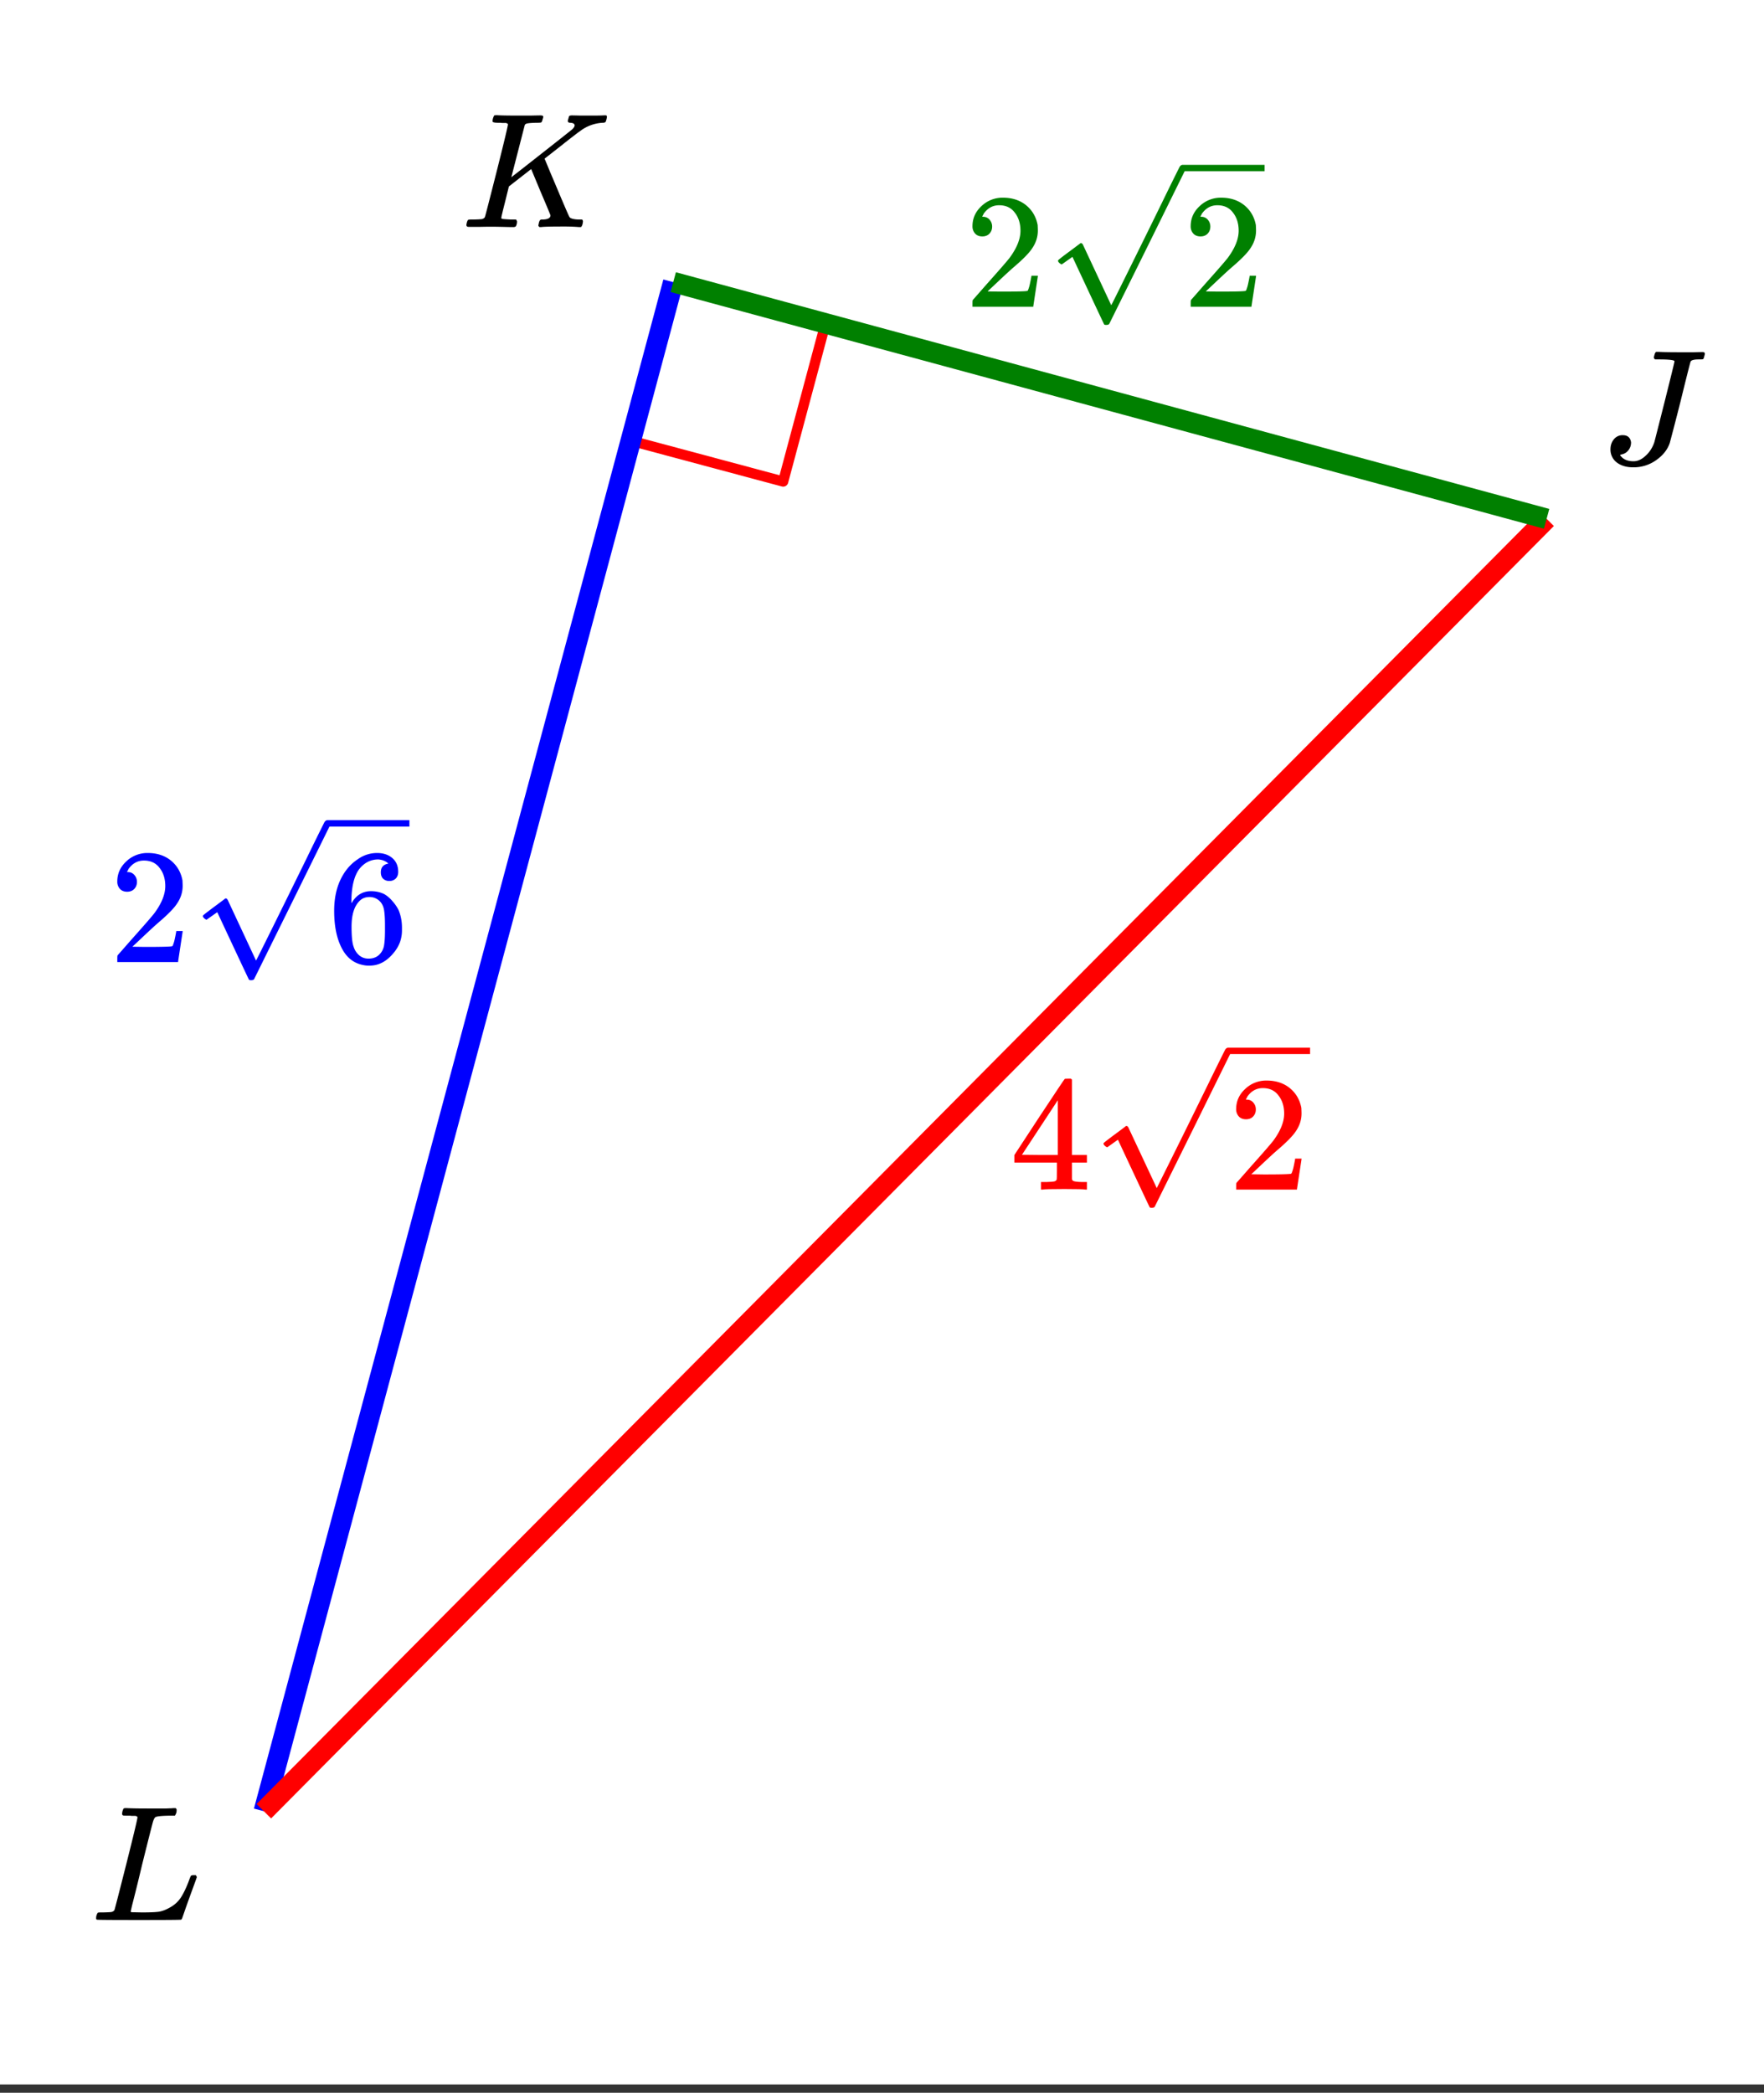 <svg xmlns="http://www.w3.org/2000/svg" xmlns:xlink="http://www.w3.org/1999/xlink" width="194.56" height="230.72" viewBox="0 0 145.92 173.04"><rect x="0" y="0" width="145.92" height="173.04" fill="#333333" stroke="none"/><defs><symbol overflow="visible" id="b"><path d="M3.86-8.5c0-.008-.008-.02-.016-.031-.012-.02-.028-.031-.047-.031-.012-.008-.027-.02-.047-.032a.291.291 0 0 0-.094-.015H3.36a.582.582 0 0 0-.14-.016h-.125c-.219 0-.356-.004-.406-.016a.126.126 0 0 1-.094-.078c-.012-.031-.008-.113.015-.25.051-.164.094-.254.125-.265a.954.954 0 0 1 .204-.016c.488.023 1.062.031 1.718.031H6.203c.195-.008.348-.015.453-.015.102-.008.172-.016.203-.016h.157c.05.055.078.09.078.11a.922.922 0 0 1-.016.25.997.997 0 0 1-.125.265h-.516c-.625.012-.992.055-1.093.125-.063.031-.133.156-.203.375-.063.219-.368 1.414-.907 3.578a150.631 150.631 0 0 1-.828 3.36l-.11.484c0 .031.036.055.11.062.082 0 .352.008.813.016.676 0 1.156-.02 1.437-.063.282-.05.594-.175.938-.375.363-.207.656-.484.875-.828.218-.343.437-.804.656-1.39.063-.176.113-.301.156-.375.04-.031.114-.047.219-.047h.188a.57.57 0 0 1 .078.156c0 .024-.094.29-.282.797-.187.512-.386 1.059-.593 1.64-.2.575-.313.903-.344.985a.575.575 0 0 1-.063.094c-.03.023-1.199.031-3.5.031C1.68 0 .516-.008.484-.031c-.03-.02-.046-.055-.046-.11 0-.062.003-.125.015-.187.05-.164.098-.258.14-.281.04-.008.11-.016.204-.016h.078c.25 0 .52-.008.813-.031.132-.031.222-.086.265-.172.02-.031.344-1.281.969-3.75.625-2.477.937-3.785.937-3.922zm0 0"/></symbol><symbol overflow="visible" id="c"><path d="M3.86-8.5c0-.008-.008-.02-.016-.031-.012-.02-.028-.031-.047-.031-.012-.008-.027-.02-.047-.032a.291.291 0 0 0-.094-.015H3.36a.582.582 0 0 0-.14-.016h-.125c-.313 0-.48-.031-.5-.094-.012-.031-.008-.11.015-.234.051-.164.094-.258.125-.281a1.02 1.02 0 0 1 .235-.016c.363.023.976.031 1.844.031h.89c.383-.008.664-.015.844-.015.156 0 .234.039.234.109a.583.583 0 0 1-.047.188c-.043.18-.086.273-.125.28-.03.024-.18.032-.437.032-.48.012-.758.043-.828.094a.217.217 0 0 0-.094.094L4.14-4.125c.008 0 .844-.648 2.5-1.953 1.657-1.3 2.505-1.973 2.548-2.016.124-.125.187-.226.187-.312 0-.133-.117-.207-.344-.219-.148 0-.219-.05-.219-.156 0-.02.016-.082.047-.188.032-.113.051-.18.063-.203.031-.039.11-.062.234-.062.145 0 .383.007.719.015h.844c.488 0 .82-.004 1-.015.133-.008.222-.008.265 0 .04.011.063.054.063.125 0 .043-.016.12-.047.234-.031.117-.055.172-.063.172-.03.055-.12.078-.265.078a3.36 3.36 0 0 0-1.844.688l-.156.109a72.14 72.14 0 0 0-1.406 1.094c-.907.71-1.368 1.07-1.375 1.078l.125.297.375.906c.175.406.336.789.484 1.14C8.551-1.706 8.91-.878 8.953-.828c.02.023.04.043.063.062.132.086.367.133.703.141H10a.38.38 0 0 1 .063.125c.007.012 0 .094-.032.25a.551.551 0 0 1-.125.25H9.75a14.908 14.908 0 0 0-1.281-.047c-1.074 0-1.696.016-1.86.047h-.14a.365.365 0 0 1-.094-.11c0-.03.016-.113.047-.25a.558.558 0 0 1 .094-.218c.03-.031.086-.047.171-.047.458 0 .688-.113.688-.344 0-.039-.273-.691-.813-1.953l-.78-1.875-1.845 1.438-.312 1.265c-.21.824-.313 1.262-.313 1.313 0 .054.016.086.047.094.063.023.313.042.75.062h.422a.57.57 0 0 1 .078.156.888.888 0 0 1-.093.406.339.339 0 0 1-.22.063c-.155 0-.433-.004-.827-.016-.387-.007-.73-.015-1.031-.015-.293 0-.626.008-1 .015H.655c-.117 0-.183-.02-.203-.062a.187.187 0 0 1-.031-.078c0-.008.008-.07.031-.188.04-.144.078-.226.11-.25.039-.02.144-.031.312-.031.25 0 .52-.008.813-.031.132-.031.222-.086.265-.172.02-.031.344-1.281.969-3.75.625-2.477.937-3.785.937-3.922zm0 0"/></symbol><symbol overflow="visible" id="d"><path d="M6.063-8.469c0-.101-.422-.156-1.266-.156h-.344c-.055-.05-.086-.094-.094-.125-.011-.031.004-.113.047-.25a.554.554 0 0 1 .125-.25h.235c.375.023 1.035.031 1.984.031h.89c.352-.008.602-.015.75-.015.094 0 .145.023.157.062.02.043.031.063.031.063 0 .023-.015.09-.047.203-.031.136-.062.219-.094.25-.03.023-.117.031-.25.031h-.124c-.399 0-.622.063-.672.188-.043.117-.325 1.23-.844 3.343a245.169 245.169 0 0 1-.875 3.375c-.188.555-.563 1.028-1.125 1.422A3.202 3.202 0 0 1 2.64.297C2.086.297 1.633.16 1.28-.11a1.332 1.332 0 0 1-.515-1.079c0-.32.093-.597.28-.828a.908.908 0 0 1 .735-.343c.407 0 .633.199.688.593 0 .262-.078.485-.235.672a.909.909 0 0 1-.562.328c-.074.024-.11.043-.11.063 0 .012.032.047.094.11.227.261.567.39 1.016.39.344 0 .676-.149 1-.453.332-.301.57-.672.719-1.11.03-.101.316-1.226.859-3.375.54-2.156.813-3.265.813-3.328zm0 0"/></symbol><symbol overflow="visible" id="e"><path d="M1.484-5.813c-.25 0-.449-.078-.593-.234a.872.872 0 0 1-.22-.61c0-.644.243-1.195.735-1.655a2.516 2.516 0 0 1 1.782-.704c.769 0 1.41.211 1.921.625.508.418.829.965.954 1.641.007.168.015.32.015.453 0 .524-.156 1.012-.469 1.469-.25.387-.761.906-1.53 1.562-.325.282-.778.7-1.36 1.25l-.797.75 1.031.016c1.414 0 2.172-.02 2.266-.063.031-.007.07-.101.125-.28.039-.102.11-.41.203-.923v-.046h.531v.046l-.375 2.47V0H.672v-.25c0-.188.008-.29.031-.313.008-.007.39-.44 1.14-1.296.977-1.094 1.61-1.817 1.891-2.172.602-.813.907-1.563.907-2.25 0-.602-.157-1.102-.47-1.5-.304-.407-.734-.61-1.296-.61-.523 0-.95.235-1.281.704a.64.64 0 0 1-.078.156.236.236 0 0 0-.032.078c0 .012.02.016.063.016a.68.68 0 0 1 .547.25.843.843 0 0 1 .203.562c0 .23-.074.422-.219.578-.148.156-.344.234-.594.234zm0 0"/></symbol><symbol overflow="visible" id="f"><path d="M5.047-8.14c-.2-.196-.477-.313-.828-.344-.637 0-1.168.273-1.594.812-.43.594-.64 1.508-.64 2.734L2-4.875l.11-.172c.374-.539.874-.812 1.5-.812.413 0 .785.086 1.109.25a2.6 2.6 0 0 1 .64.546c.22.243.395.497.532.766.187.45.28.934.28 1.453v.25c0 .2-.023.39-.062.578-.105.532-.386 1.032-.843 1.5-.387.407-.82.66-1.297.766a2.688 2.688 0 0 1-.547.047c-.168 0-.32-.016-.453-.047C2.3.125 1.769-.234 1.375-.828.832-1.672.562-2.805.562-4.234c0-.977.172-1.832.516-2.563.344-.726.82-1.297 1.438-1.703a2.712 2.712 0 0 1 1.593-.516c.52 0 .942.141 1.266.422.32.274.484.653.484 1.14 0 .231-.07.415-.203.548a.715.715 0 0 1-.531.203.722.722 0 0 1-.516-.188c-.125-.125-.187-.3-.187-.53 0-.407.207-.645.625-.72zm-.594 3.25a1.18 1.18 0 0 0-.969-.485c-.336 0-.605.105-.812.313C2.222-4.625 2-3.91 2-2.922c0 .805.055 1.356.172 1.656.082.274.234.508.453.704.219.187.477.28.781.28.457 0 .805-.171 1.047-.515.133-.187.219-.41.25-.672.04-.27.063-.648.063-1.14v-.438c0-.508-.024-.894-.063-1.156-.031-.27-.117-.5-.25-.688zm0 0"/></symbol><symbol overflow="visible" id="i"><path d="M6.266 0c-.137-.031-.72-.047-1.75-.047-1.086 0-1.688.016-1.813.047h-.125v-.625H3c.383-.008.625-.031.719-.063.062-.019.113-.066.156-.14.008-.02.016-.266.016-.735v-.671H.375v-.625l2.047-3.125c1.383-2.094 2.086-3.145 2.11-3.157.007-.02.1-.03.28-.03h.235l.094.077v6.235h1.234v.625H5.141v1.343c0 .063.023.118.078.157.07.062.328.101.765.109h.391V0zM3.969-2.86v-4.53L1-2.876l1.484.016zm0 0"/></symbol><clipPath id="a"><path d="M0 0h145.922v172.34H0zm0 0"/></clipPath><clipPath id="g"><path d="M16 67h17.867v14.05H16zm0 0"/></clipPath><clipPath id="h"><path d="M87 13h17.61v13.867H87zm0 0"/></clipPath><clipPath id="j"><path d="M91 86h17.371v13.867H91zm0 0"/></clipPath></defs><g clip-path="url(#a)" fill="#fff"><path d="M0 0h146v173.844H0zm0 0"/><path d="M0 0h146.754v173.844H0zm0 0"/></g><path d="M68.219 27.004l-3.434 12.812M64.785 39.816l-12.812-3.433" fill="none" stroke-width=".847" stroke-linecap="round" stroke-linejoin="round" stroke="red"/><path d="M55.691 23.328L21.824 149.762" fill="none" stroke-width="1.693" stroke="#00f"/><path d="M21.824 149.762L127.937 42.898" fill="none" stroke-width="1.693" stroke="red"/><path d="M127.937 42.898l-72.246-19.57" fill="none" stroke-width="1.693" stroke="green"/><use xlink:href="#b" x="7.514" y="158.756"/><use xlink:href="#c" x="38.158" y="18.777"/><use xlink:href="#d" x="132.454" y="38.344"/><use xlink:href="#e" x="9.031" y="79.547" fill="#00f"/><use xlink:href="#f" x="27.081" y="79.547" fill="#00f"/><g clip-path="url(#g)"><path d="M17.09 76.047c-.035 0-.098-.035-.184-.106-.078-.07-.125-.132-.125-.183 0-.028.004-.043.012-.055.016-.035.324-.273.914-.715.598-.441.89-.664.902-.675a.094.094 0 0 1 .067-.028c.062 0 .117.047.164.133l2.34 5.008c.011 0 .48-.942 1.41-2.82.93-1.883 1.863-3.774 2.797-5.68A260.962 260.962 0 0 1 26.828 68c.074-.125.164-.188.274-.188h5406.562v.532H27.254l-3.05 6.18-3.184 6.437c-.04.062-.122.09-.258.09-.082 0-.137-.012-.164-.04-.028-.023-2.625-5.585-2.625-5.585l-.883.62zm10.012-8.234H5444.96v.53H27.1zm0 0" fill="#00f"/></g><use xlink:href="#e" x="79.773" y="25.362" fill="green"/><use xlink:href="#e" x="97.823" y="25.362" fill="green"/><g clip-path="url(#h)"><path d="M87.832 21.863c-.035 0-.098-.035-.184-.105-.078-.07-.125-.133-.125-.188 0-.027.004-.043.012-.05.02-.04.324-.278.914-.715.598-.442.89-.668.903-.676.015-.02.039-.027.066-.027.062 0 .117.043.164.132l2.34 5.004c.012 0 .48-.941 1.41-2.82.93-1.879 1.863-3.773 2.797-5.68a261.006 261.006 0 0 1 1.441-2.925c.075-.126.164-.184.274-.184h5406.562v.527H97.996l-3.05 6.184-3.184 6.433c-.04.063-.121.094-.258.094-.082 0-.137-.012-.164-.039-.028-.027-2.625-5.59-2.625-5.59l-.883.625zm10.012-8.234h5417.86v.527H97.843zm0 0" fill="green"/></g><use xlink:href="#i" x="83.536" y="98.362" fill="red"/><use xlink:href="#e" x="101.586" y="98.362" fill="red"/><g clip-path="url(#j)"><path d="M91.598 94.863c-.04 0-.098-.035-.184-.105-.078-.07-.129-.133-.129-.188 0-.027.004-.043.012-.05.02-.04.324-.278.914-.715.602-.442.894-.668.902-.676.016-.02.04-.027.067-.027.066 0 .117.043.164.132l2.344 5.004a1106.04 1106.04 0 0 0 4.203-8.5 297.363 297.363 0 0 1 1.445-2.925c.07-.126.16-.184.27-.184h5406.562v.527H101.758l-3.051 6.184-3.184 6.433c-.035.063-.12.094-.257.094-.082 0-.133-.012-.16-.039-.028-.027-2.63-5.59-2.63-5.59l-.878.625zm10.007-8.234h5417.86v.527H101.605zm0 0" fill="red"/></g></svg>